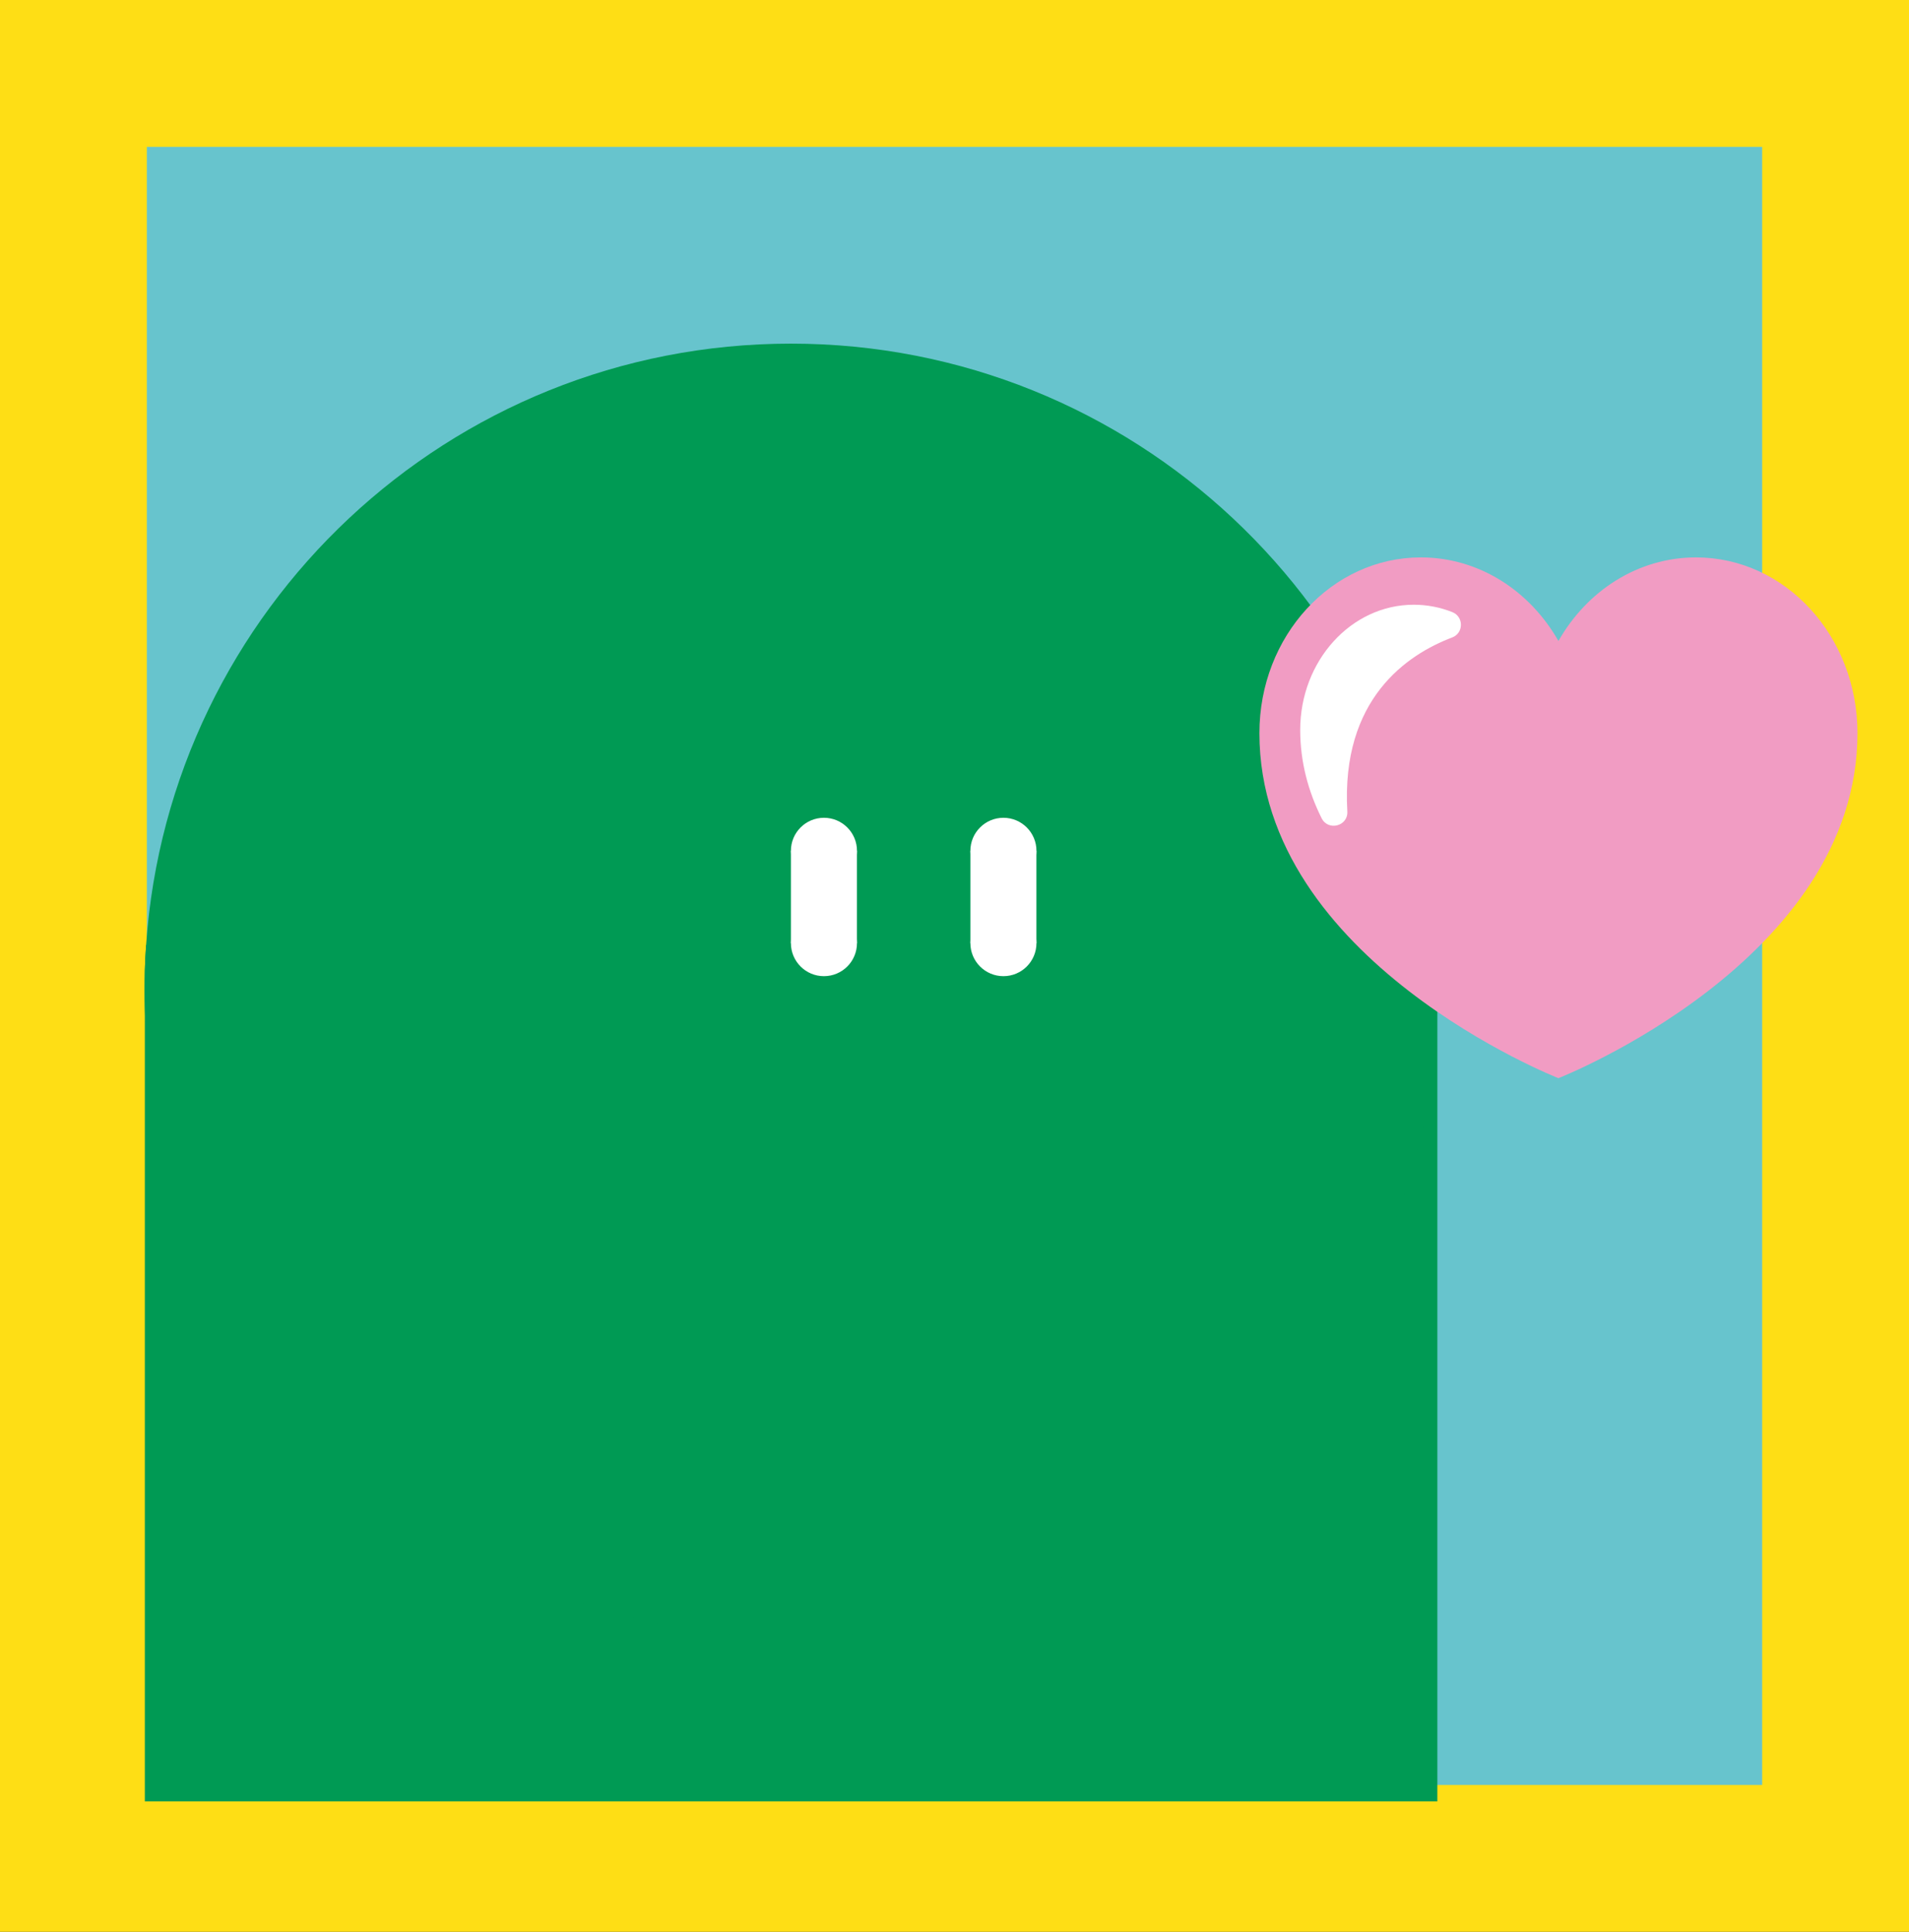 <?xml version="1.0" encoding="UTF-8"?>
<svg id="Capa_1" data-name="Capa 1" xmlns="http://www.w3.org/2000/svg" viewBox="0 0 462.27 467.77">
  <rect x="0" y="0" width="462.27" height="467.77" fill="#333333" stroke="none"/>
  <defs>
    <style>
      .cls-1 {
        fill: #67c4cd;
      }

      .cls-1, .cls-2, .cls-3, .cls-4, .cls-5 {
        stroke-width: 0px;
      }

      .cls-2 {
        fill: #fede15;
      }

      .cls-3 {
        fill: #fff;
      }

      .cls-4 {
        fill: #009a54;
      }

      .cls-5 {
        fill: #f19cc3;
      }
    </style>
  </defs>
  <g>
    <g>
      <rect class="cls-1" x="17.78" y="17.78" width="426.71" height="432.21"/>
      <path class="cls-2" d="M426.71,35.56v396.66H35.56V35.56h391.16M462.27,0H0v467.77h462.27V0h0Z"/>
    </g>
    <path class="cls-4" d="M348.06,239.73v196.46H35.07v-201.17c.06-2.07.16-4.13.31-6.17h312.3c.25,3.59.38,7.22.38,10.88Z"/>
    <g>
      <path class="cls-4" d="M348.06,239.73c0,86.45-70.08,156.53-156.53,156.53S37.56,328.71,35.07,244.44c-.05-1.56-.07-3.13-.07-4.71s.02-3.15.07-4.71c.06-2.07.16-4.13.31-6.17,5.58-81.37,73.36-145.64,156.15-145.64s150.57,64.27,156.15,145.64c.25,3.59.38,7.22.38,10.88Z"/>
      <g>
        <circle class="cls-3" cx="199.52" cy="228.37" r="8"/>
        <rect class="cls-3" x="191.52" y="206.02" width="15.99" height="22.36"/>
        <circle class="cls-3" cx="199.52" cy="206.02" r="8"/>
      </g>
      <g>
        <circle class="cls-3" cx="242.98" cy="228.37" r="8"/>
        <rect class="cls-3" x="234.98" y="206.02" width="15.99" height="22.36"/>
        <circle class="cls-3" cx="242.98" cy="206.02" r="8"/>
      </g>
    </g>
  </g>
  <g>
    <path class="cls-5" d="M449.79,177.53c0,55.17-72.41,83.54-72.41,83.54,0,0-72.41-28.37-72.41-83.54,0-23.52,17.49-42.56,39.1-42.56,14.08,0,26.41,8.1,33.31,20.24,6.89-12.14,19.23-20.24,33.31-20.24,21.61,0,39.1,19.04,39.1,42.56Z"/>
    <path class="cls-3" d="M326.26,196.5c.2,3.55-4.65,4.81-6.23,1.62-3.21-6.44-5.18-13.57-5.18-21.37,0-16.71,12.32-30.32,27.49-30.32,3.25,0,6.4.62,9.35,1.79,2.78,1.11,2.77,5.07-.03,6.13-10.87,4.12-26.96,14.85-25.4,42.15Z"/>
  </g>
</svg>